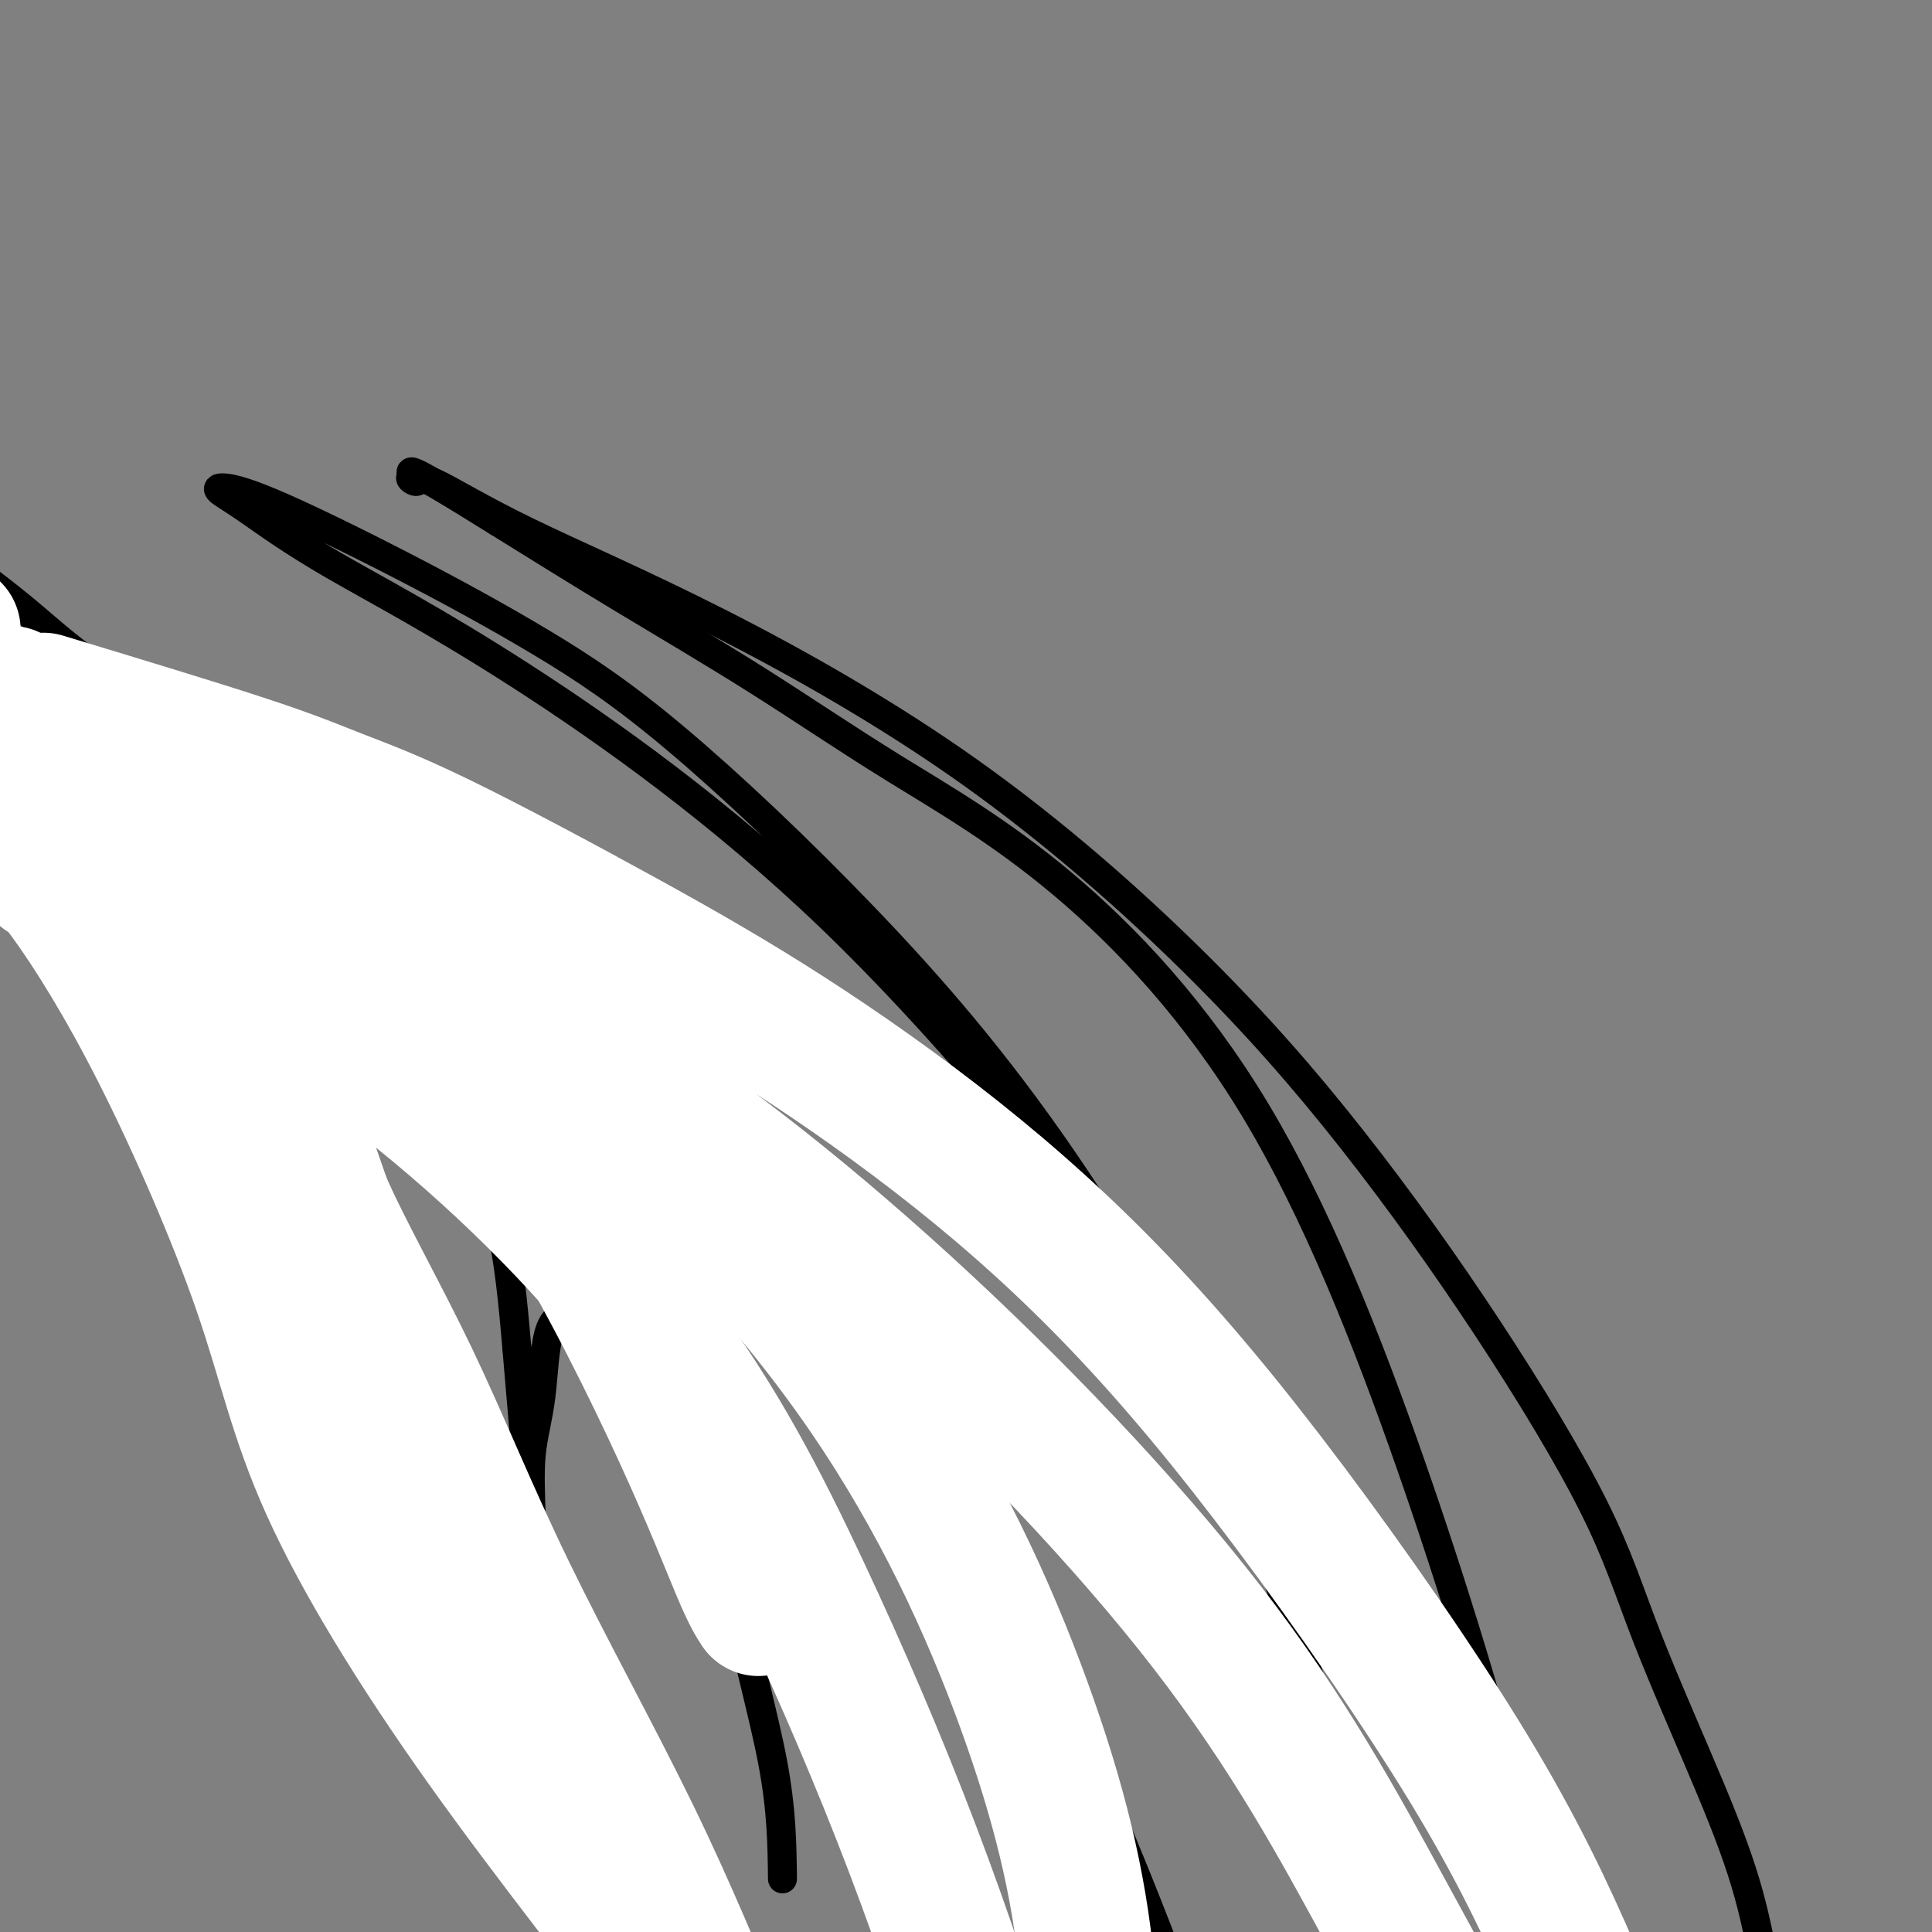<svg viewBox='0 0 400 400' version='1.1' xmlns='http://www.w3.org/2000/svg' xmlns:xlink='http://www.w3.org/1999/xlink'><rect x="0" y="0" width="400" height="400" fill="#808080" stroke="none"/><g fill='none' stroke='#000000' stroke-width='6' stroke-linecap='round' stroke-linejoin='round'><path d='M120,272c-2.370,-0.037 -4.739,-0.074 -6,3c-1.261,3.074 -1.413,9.260 -2,14c-0.587,4.740 -1.610,8.036 -2,12c-0.390,3.964 -0.146,8.598 0,14c0.146,5.402 0.193,11.574 0,18c-0.193,6.426 -0.626,13.106 0,19c0.626,5.894 2.311,11.003 3,15c0.689,3.997 0.381,6.883 0,8c-0.381,1.117 -0.834,0.465 -1,0c-0.166,-0.465 -0.043,-0.742 0,-1c0.043,-0.258 0.006,-0.496 0,-1c-0.006,-0.504 0.018,-1.273 0,-2c-0.018,-0.727 -0.077,-1.411 0,-5c0.077,-3.589 0.290,-10.082 0,-19c-0.290,-8.918 -1.083,-20.262 -2,-32c-0.917,-11.738 -1.959,-23.869 -3,-36'/><path d='M107,279c-1.788,-21.399 -3.259,-26.896 -7,-36c-3.741,-9.104 -9.752,-21.816 -17,-30c-7.248,-8.184 -15.733,-11.841 -24,-15c-8.267,-3.159 -16.315,-5.819 -22,-8c-5.685,-2.181 -9.008,-3.884 -12,-5c-2.992,-1.116 -5.652,-1.647 -9,-5c-3.348,-3.353 -7.385,-9.530 -9,-12c-1.615,-2.470 -0.807,-1.235 0,0'/><path d='M27,169c7.095,7.681 14.189,15.361 18,21c3.811,5.639 4.337,9.235 6,14c1.663,4.765 4.463,10.698 7,18c2.537,7.302 4.811,15.974 9,27c4.189,11.026 10.293,24.407 16,39c5.707,14.593 11.017,30.397 17,45c5.983,14.603 12.639,28.006 17,40c4.361,11.994 6.427,22.580 9,32c2.573,9.420 5.654,17.673 8,25c2.346,7.327 3.959,13.727 6,18c2.041,4.273 4.511,6.420 7,8c2.489,1.580 4.997,2.594 6,3c1.003,0.406 0.502,0.203 0,0'/><path d='M162,389c-0.078,-7.084 -0.156,-14.167 -2,-24c-1.844,-9.833 -5.453,-22.414 -10,-44c-4.547,-21.586 -10.032,-52.176 -20,-75c-9.968,-22.824 -24.420,-37.882 -41,-51c-16.580,-13.118 -35.288,-24.298 -49,-33c-13.712,-8.702 -22.426,-14.928 -29,-20c-6.574,-5.072 -11.006,-8.992 -14,-13c-2.994,-4.008 -4.550,-8.104 -5,-10c-0.450,-1.896 0.204,-1.592 0,-2c-0.204,-0.408 -1.267,-1.527 1,0c2.267,1.527 7.865,5.700 13,10c5.135,4.300 9.808,8.729 17,13c7.192,4.271 16.904,8.386 27,14c10.096,5.614 20.576,12.728 33,23c12.424,10.272 26.791,23.702 42,40c15.209,16.298 31.260,35.466 45,54c13.740,18.534 25.170,36.435 35,54c9.830,17.565 18.061,34.792 25,51c6.939,16.208 12.586,31.395 17,43c4.414,11.605 7.596,19.628 11,27c3.404,7.372 7.029,14.094 9,17c1.971,2.906 2.288,1.995 3,1c0.712,-0.995 1.820,-2.076 4,-5c2.180,-2.924 5.432,-7.692 7,-12c1.568,-4.308 1.451,-8.155 2,-13c0.549,-4.845 1.763,-10.689 2,-19c0.237,-8.311 -0.504,-19.089 -5,-37c-4.496,-17.911 -12.748,-42.956 -21,-68'/><path d='M259,310c-10.132,-23.869 -24.963,-49.543 -39,-70c-14.037,-20.457 -27.281,-35.698 -41,-50c-13.719,-14.302 -27.915,-27.665 -39,-37c-11.085,-9.335 -19.061,-14.643 -28,-20c-8.939,-5.357 -18.842,-10.762 -29,-16c-10.158,-5.238 -20.572,-10.308 -27,-13c-6.428,-2.692 -8.870,-3.006 -10,-3c-1.130,0.006 -0.947,0.333 0,1c0.947,0.667 2.660,1.676 6,4c3.340,2.324 8.308,5.964 17,11c8.692,5.036 21.110,11.469 39,23c17.890,11.531 41.253,28.161 64,50c22.747,21.839 44.879,48.888 62,71c17.121,22.112 29.233,39.289 39,55c9.767,15.711 17.191,29.957 23,41c5.809,11.043 10.004,18.881 14,26c3.996,7.119 7.793,13.517 11,19c3.207,5.483 5.823,10.050 8,14c2.177,3.950 3.914,7.284 5,9c1.086,1.716 1.520,1.816 1,2c-0.520,0.184 -1.995,0.452 -4,0c-2.005,-0.452 -4.540,-1.625 -6,-3c-1.460,-1.375 -1.845,-2.952 -3,-10c-1.155,-7.048 -3.079,-19.566 -8,-39c-4.921,-19.434 -12.839,-45.782 -22,-72c-9.161,-26.218 -19.564,-52.305 -32,-73c-12.436,-20.695 -26.904,-35.998 -40,-47c-13.096,-11.002 -24.820,-17.701 -35,-24c-10.180,-6.299 -18.818,-12.196 -28,-18c-9.182,-5.804 -18.909,-11.515 -28,-17c-9.091,-5.485 -17.545,-10.742 -26,-16'/><path d='M103,108c-21.858,-13.653 -18.001,-10.286 -17,-9c1.001,1.286 -0.852,0.492 -1,0c-0.148,-0.492 1.410,-0.681 5,1c3.590,1.681 9.212,5.233 19,10c9.788,4.767 23.743,10.749 40,19c16.257,8.251 34.815,18.769 52,31c17.185,12.231 32.998,26.174 46,39c13.002,12.826 23.192,24.536 33,37c9.808,12.464 19.232,25.683 28,39c8.768,13.317 16.880,26.734 22,37c5.120,10.266 7.248,17.381 11,27c3.752,9.619 9.128,21.740 13,31c3.872,9.260 6.239,15.658 8,22c1.761,6.342 2.915,12.628 4,19c1.085,6.372 2.100,12.831 3,16c0.900,3.169 1.686,3.048 2,3c0.314,-0.048 0.157,-0.024 0,0'/></g>
<g fill='none' stroke='#FFFFFF' stroke-width='28' stroke-linecap='round' stroke-linejoin='round'><path d='M157,333c-0.887,-1.362 -1.773,-2.725 -4,-8c-2.227,-5.275 -5.794,-14.463 -12,-28c-6.206,-13.537 -15.052,-31.421 -25,-48c-9.948,-16.579 -21.000,-31.851 -34,-44c-13.000,-12.149 -27.948,-21.174 -46,-32c-18.052,-10.826 -39.206,-23.453 -47,-31c-7.794,-7.547 -2.227,-10.013 0,-11c2.227,-0.987 1.113,-0.493 0,0'/><path d='M9,145c15.986,4.845 31.971,9.690 42,13c10.029,3.310 14.100,5.087 19,7c4.900,1.913 10.628,3.964 21,9c10.372,5.036 25.388,13.058 38,20c12.612,6.942 22.819,12.804 34,20c11.181,7.196 23.337,15.726 35,25c11.663,9.274 22.834,19.293 34,31c11.166,11.707 22.329,25.103 35,42c12.671,16.897 26.852,37.296 37,54c10.148,16.704 16.263,29.713 22,43c5.737,13.287 11.098,26.853 15,39c3.902,12.147 6.346,22.875 8,31c1.654,8.125 2.516,13.647 3,18c0.484,4.353 0.588,7.537 0,9c-0.588,1.463 -1.869,1.205 -4,0c-2.131,-1.205 -5.113,-3.357 -7,-6c-1.887,-2.643 -2.678,-5.776 -3,-8c-0.322,-2.224 -0.173,-3.540 -4,-11c-3.827,-7.460 -11.628,-21.065 -20,-36c-8.372,-14.935 -17.314,-31.199 -27,-49c-9.686,-17.801 -20.114,-37.138 -37,-59c-16.886,-21.862 -40.229,-46.250 -63,-67c-22.771,-20.750 -44.969,-37.863 -62,-48c-17.031,-10.137 -28.895,-13.298 -38,-15c-9.105,-1.702 -15.451,-1.944 -19,-2c-3.549,-0.056 -4.302,0.073 -5,0c-0.698,-0.073 -1.342,-0.350 -2,0c-0.658,0.350 -1.331,1.325 -2,4c-0.669,2.675 -1.334,7.050 0,14c1.334,6.950 4.667,16.475 8,26'/><path d='M67,249c4.455,10.180 11.594,22.630 18,36c6.406,13.370 12.080,27.659 20,44c7.920,16.341 18.088,34.733 26,51c7.912,16.267 13.570,30.408 19,43c5.430,12.592 10.633,23.634 15,33c4.367,9.366 7.900,17.054 10,21c2.100,3.946 2.768,4.148 3,4c0.232,-0.148 0.029,-0.647 0,-2c-0.029,-1.353 0.117,-3.560 0,-6c-0.117,-2.440 -0.497,-5.114 -2,-8c-1.503,-2.886 -4.129,-5.983 -9,-13c-4.871,-7.017 -11.987,-17.953 -24,-34c-12.013,-16.047 -28.923,-37.206 -43,-57c-14.077,-19.794 -25.320,-38.223 -32,-53c-6.680,-14.777 -8.798,-25.903 -14,-41c-5.202,-15.097 -13.490,-34.164 -21,-49c-7.510,-14.836 -14.243,-25.442 -19,-32c-4.757,-6.558 -7.539,-9.070 -8,-9c-0.461,0.070 1.398,2.720 3,4c1.602,1.280 2.946,1.189 5,2c2.054,0.811 4.817,2.525 7,3c2.183,0.475 3.786,-0.290 15,6c11.214,6.290 32.038,19.634 51,35c18.962,15.366 36.063,32.754 49,50c12.937,17.246 21.711,34.352 30,52c8.289,17.648 16.094,35.839 23,54c6.906,18.161 12.913,36.290 17,51c4.087,14.710 6.254,25.999 8,34c1.746,8.001 3.070,12.715 4,16c0.930,3.285 1.465,5.143 2,7'/><path d='M220,491c4.915,17.026 1.703,5.590 1,0c-0.703,-5.590 1.105,-5.336 2,-7c0.895,-1.664 0.878,-5.248 1,-10c0.122,-4.752 0.382,-10.674 1,-22c0.618,-11.326 1.595,-28.057 0,-45c-1.595,-16.943 -5.763,-34.097 -13,-54c-7.237,-19.903 -17.544,-42.554 -33,-65c-15.456,-22.446 -36.060,-44.687 -61,-66c-24.940,-21.313 -54.215,-41.700 -75,-55c-20.785,-13.300 -33.082,-19.514 -38,-22c-4.918,-2.486 -2.459,-1.243 0,0'/></g>
</svg>